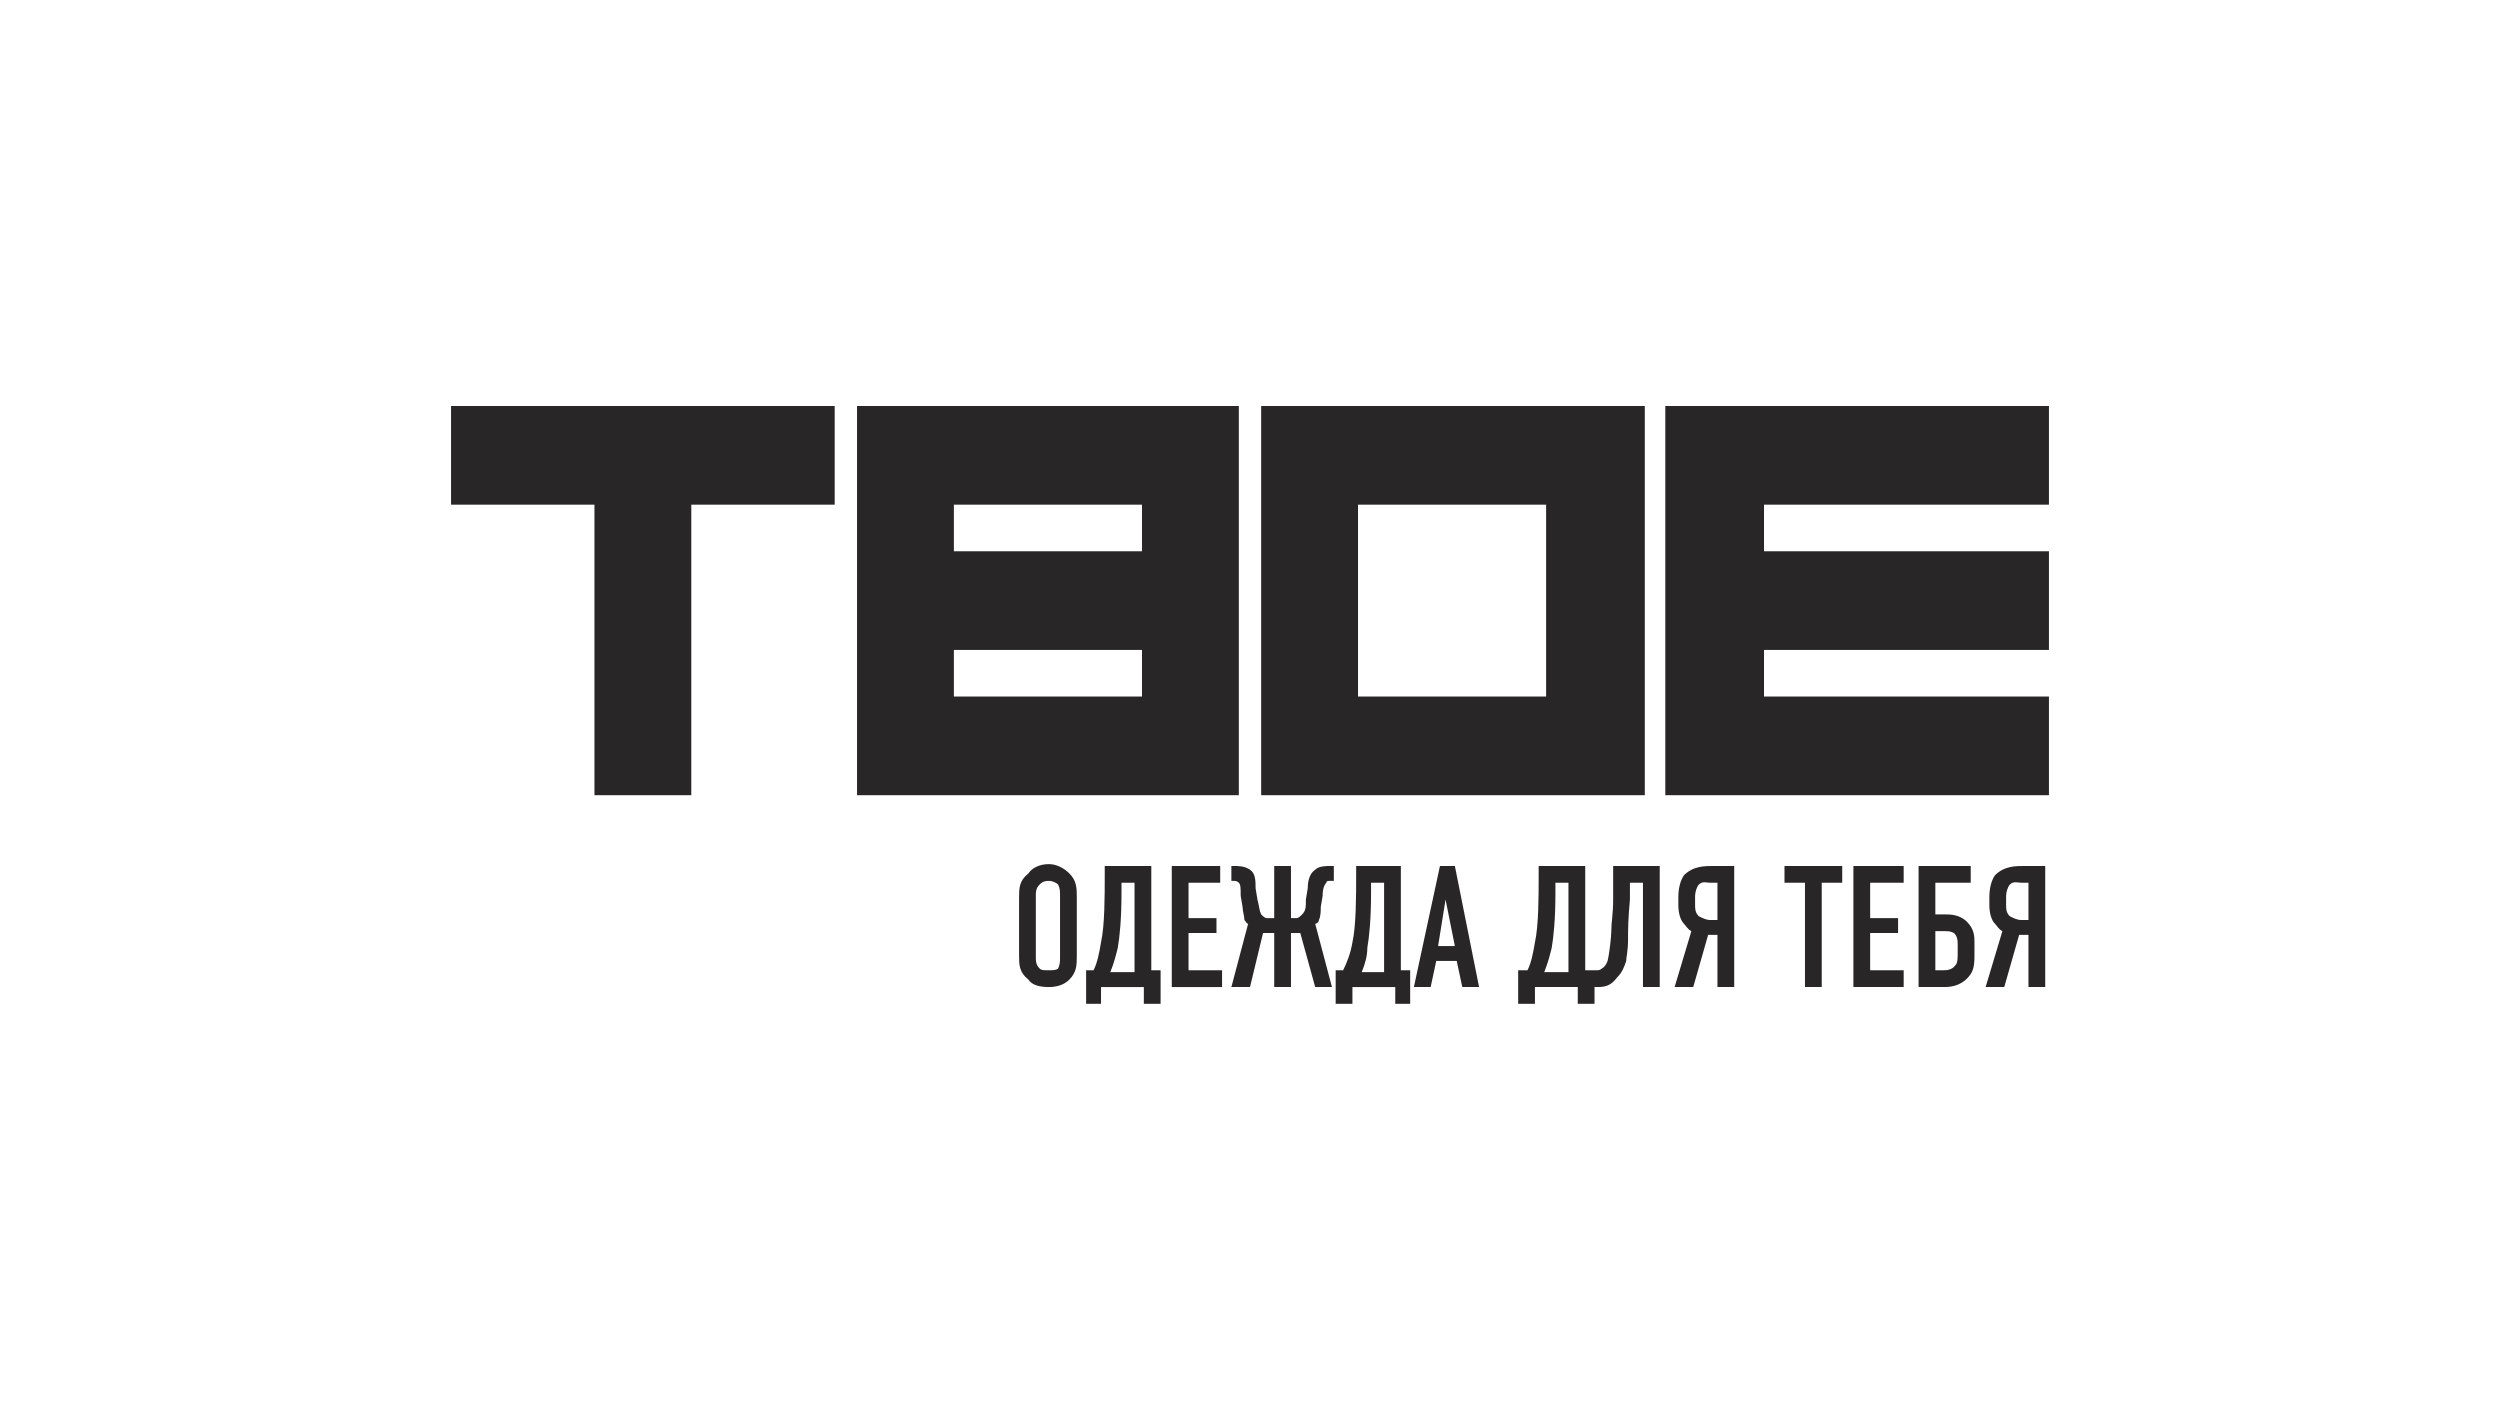 <?xml version="1.0" encoding="UTF-8"?> <!-- Creator: CorelDRAW X8 --> <svg xmlns="http://www.w3.org/2000/svg" xmlns:xlink="http://www.w3.org/1999/xlink" xml:space="preserve" width="13.424mm" height="7.57mm" style="shape-rendering:geometricPrecision; text-rendering:geometricPrecision; image-rendering:optimizeQuality; fill-rule:evenodd; clip-rule:evenodd" viewBox="0 0 1342 757"> <defs> <style type="text/css"> <![CDATA[ .fil0 {fill:#292627} ]]> </style> </defs> <g id="Слой_x0020_1">  <path class="fil0" d="M613 271c0,9 0,15 0,25 -19,0 -82,0 -101,0 0,-10 0,-16 0,-25 19,0 82,0 101,0l0 0zm217 0c0,19 0,83 0,103 -19,0 -82,0 -101,0 0,-20 0,-84 0,-103 19,0 82,0 101,0l0 0zm-178 -53l-192 0 0 209 205 0 0 -209 -13 0zm-218 0l-192 0 0 53c0,0 59,0 77,0 0,22 0,156 0,156l52 0c0,0 0,-134 0,-156 18,0 77,0 77,0l0 -53 -14 0zm113 295c0,5 0,9 5,13 2,3 6,4 11,4 4,0 8,-1 11,-4 4,-4 4,-8 4,-13l0 -31c0,-5 0,-9 -4,-13 -3,-3 -7,-5 -11,-5 -5,0 -9,2 -11,5 -5,4 -5,8 -5,13l0 31zm22 1c0,2 0,4 -1,6 -1,1 -3,1 -5,1 -3,0 -4,0 -5,-1 -2,-2 -2,-4 -2,-6l0 -33c0,-2 0,-4 2,-6 1,-1 2,-2 5,-2 2,0 4,1 5,2 1,2 1,4 1,6l0 33zm49 7l0 -56 -25 0 0 5c0,11 0,27 -2,36 -1,6 -2,11 -4,15l-4 0 0 18 8 0 0 -9 23 0 0 9 9 0 0 -18 -5 0zm-9 -47l0 48 -13 0c2,-5 3,-9 4,-13 1,-6 2,-15 2,-30l0 -5 7 0zm20 56l27 0 0 -9 -18 0 0 -20 15 0 0 -8 -15 0 0 -19 17 0 0 -9 -26 0 0 65zm64 -37l0 -28 -9 0 0 28 -4 0c-1,0 -2,-1 -3,-2 -1,-2 -1,-4 -2,-8l-1 -6c0,-4 0,-8 -3,-10 -3,-2 -6,-2 -9,-2l-1 0 0 8 1 0c1,0 2,0 3,1 1,1 1,3 1,7l1 6c0,2 1,5 1,7 1,1 1,2 2,2l-9 34 10 0 7 -29 6 0 0 29 9 0 0 -29 5 0 8 29 9 0 -9 -34c1,0 2,-1 2,-2 1,-2 1,-5 1,-7l1 -6c0,-4 1,-6 2,-7 0,-1 1,-1 2,-1l2 0 0 -8 -2 0c-2,0 -6,0 -8,2 -3,2 -4,6 -4,10l-1 6c0,4 0,6 -2,8 -1,1 -2,2 -3,2l-3 0zm59 28l0 -56 -24 0 0 5c0,11 0,27 -2,36 -1,6 -3,11 -5,15l-4 0 0 18 9 0 0 -9 23 0 0 9 8 0 0 -18 -5 0zm-9 -47l0 48 -12 0c2,-5 3,-9 3,-13 1,-6 2,-15 2,-30l0 -5 7 0zm51 56l-13 -65 -8 0 -14 65 9 0 3 -14 11 0 3 14 9 0zm-13 -22l-9 0 4 -25 5 25zm70 13l0 -56 -25 0 0 5c0,11 0,27 -2,36 -1,6 -2,11 -4,15l-5 0 0 18 9 0 0 -9 23 0 0 9 9 0 0 -18 -5 0zm-9 -47l0 48 -13 0c2,-5 3,-9 4,-13 1,-6 2,-15 2,-30l0 -5 7 0zm49 -9l-25 0 0 18c0,8 -1,12 -1,17 0,3 -1,12 -2,16 0,0 -1,3 -3,4 -1,1 -2,1 -3,1l-1 0 0 9 2 0c4,0 7,-1 10,-5 3,-3 4,-6 5,-9 0,-2 1,-5 1,-12 0,-5 0,-10 1,-21l0 -9 7 0 0 56 9 0 0 -65zm40 0l-11 0c-5,0 -11,0 -16,5 -2,3 -3,7 -3,12l0 4c0,4 1,8 3,10 1,1 2,3 4,4l-9 30 10 0 8 -28 5 0 0 28 9 0 0 -65zm-9 9l0 20 -4 0c-2,0 -4,-1 -6,-2 -2,-2 -2,-4 -2,-6l0 -5c0,-2 1,-5 2,-6 2,-2 4,-1 6,-1l4 0zm36 -9l0 9 11 0 0 56 9 0 0 -56 11 0 0 -9 -31 0zm37 65l27 0 0 -9 -18 0 0 -20 15 0 0 -8 -15 0 0 -19 18 0 0 -9 -27 0 0 65zm35 -65l0 65 14 0c8,0 12,-4 14,-7 2,-3 2,-7 2,-10l0 -7c0,-3 0,-7 -4,-11 -4,-4 -9,-4 -12,-4l-5 0 0 -17 19 0 0 -9 -28 0zm9 35l5 0c2,0 3,0 5,1 2,2 2,4 2,7l0 4c0,2 0,5 -1,6 -2,3 -5,3 -7,3l-4 0 0 -21zm59 -35l-11 0c-5,0 -11,0 -16,5 -2,3 -3,7 -3,12l0 4c0,4 1,8 3,10 1,1 2,3 4,4l-9 30 10 0 8 -28 5 0 0 28 9 0 0 -65zm-9 9l0 20 -4 0c-2,0 -4,-1 -6,-2 -2,-2 -2,-4 -2,-6l0 -5c0,-2 1,-5 2,-6 2,-2 4,-1 6,-1l4 0zm-2 -256l-193 0 0 209 206 0 0 -53c0,0 -131,0 -153,0 0,-10 0,-16 0,-25 22,0 153,0 153,0l0 -53c0,0 -131,0 -153,0 0,-10 0,-16 0,-25 22,0 153,0 153,0l0 -53 -13 0zm-218 0l-192 0 0 209 206 0 0 -209 -14 0zm-256 131c0,9 0,15 0,25 -19,0 -82,0 -101,0 0,-10 0,-16 0,-25 19,0 82,0 101,0z"></path> </g> </svg> 